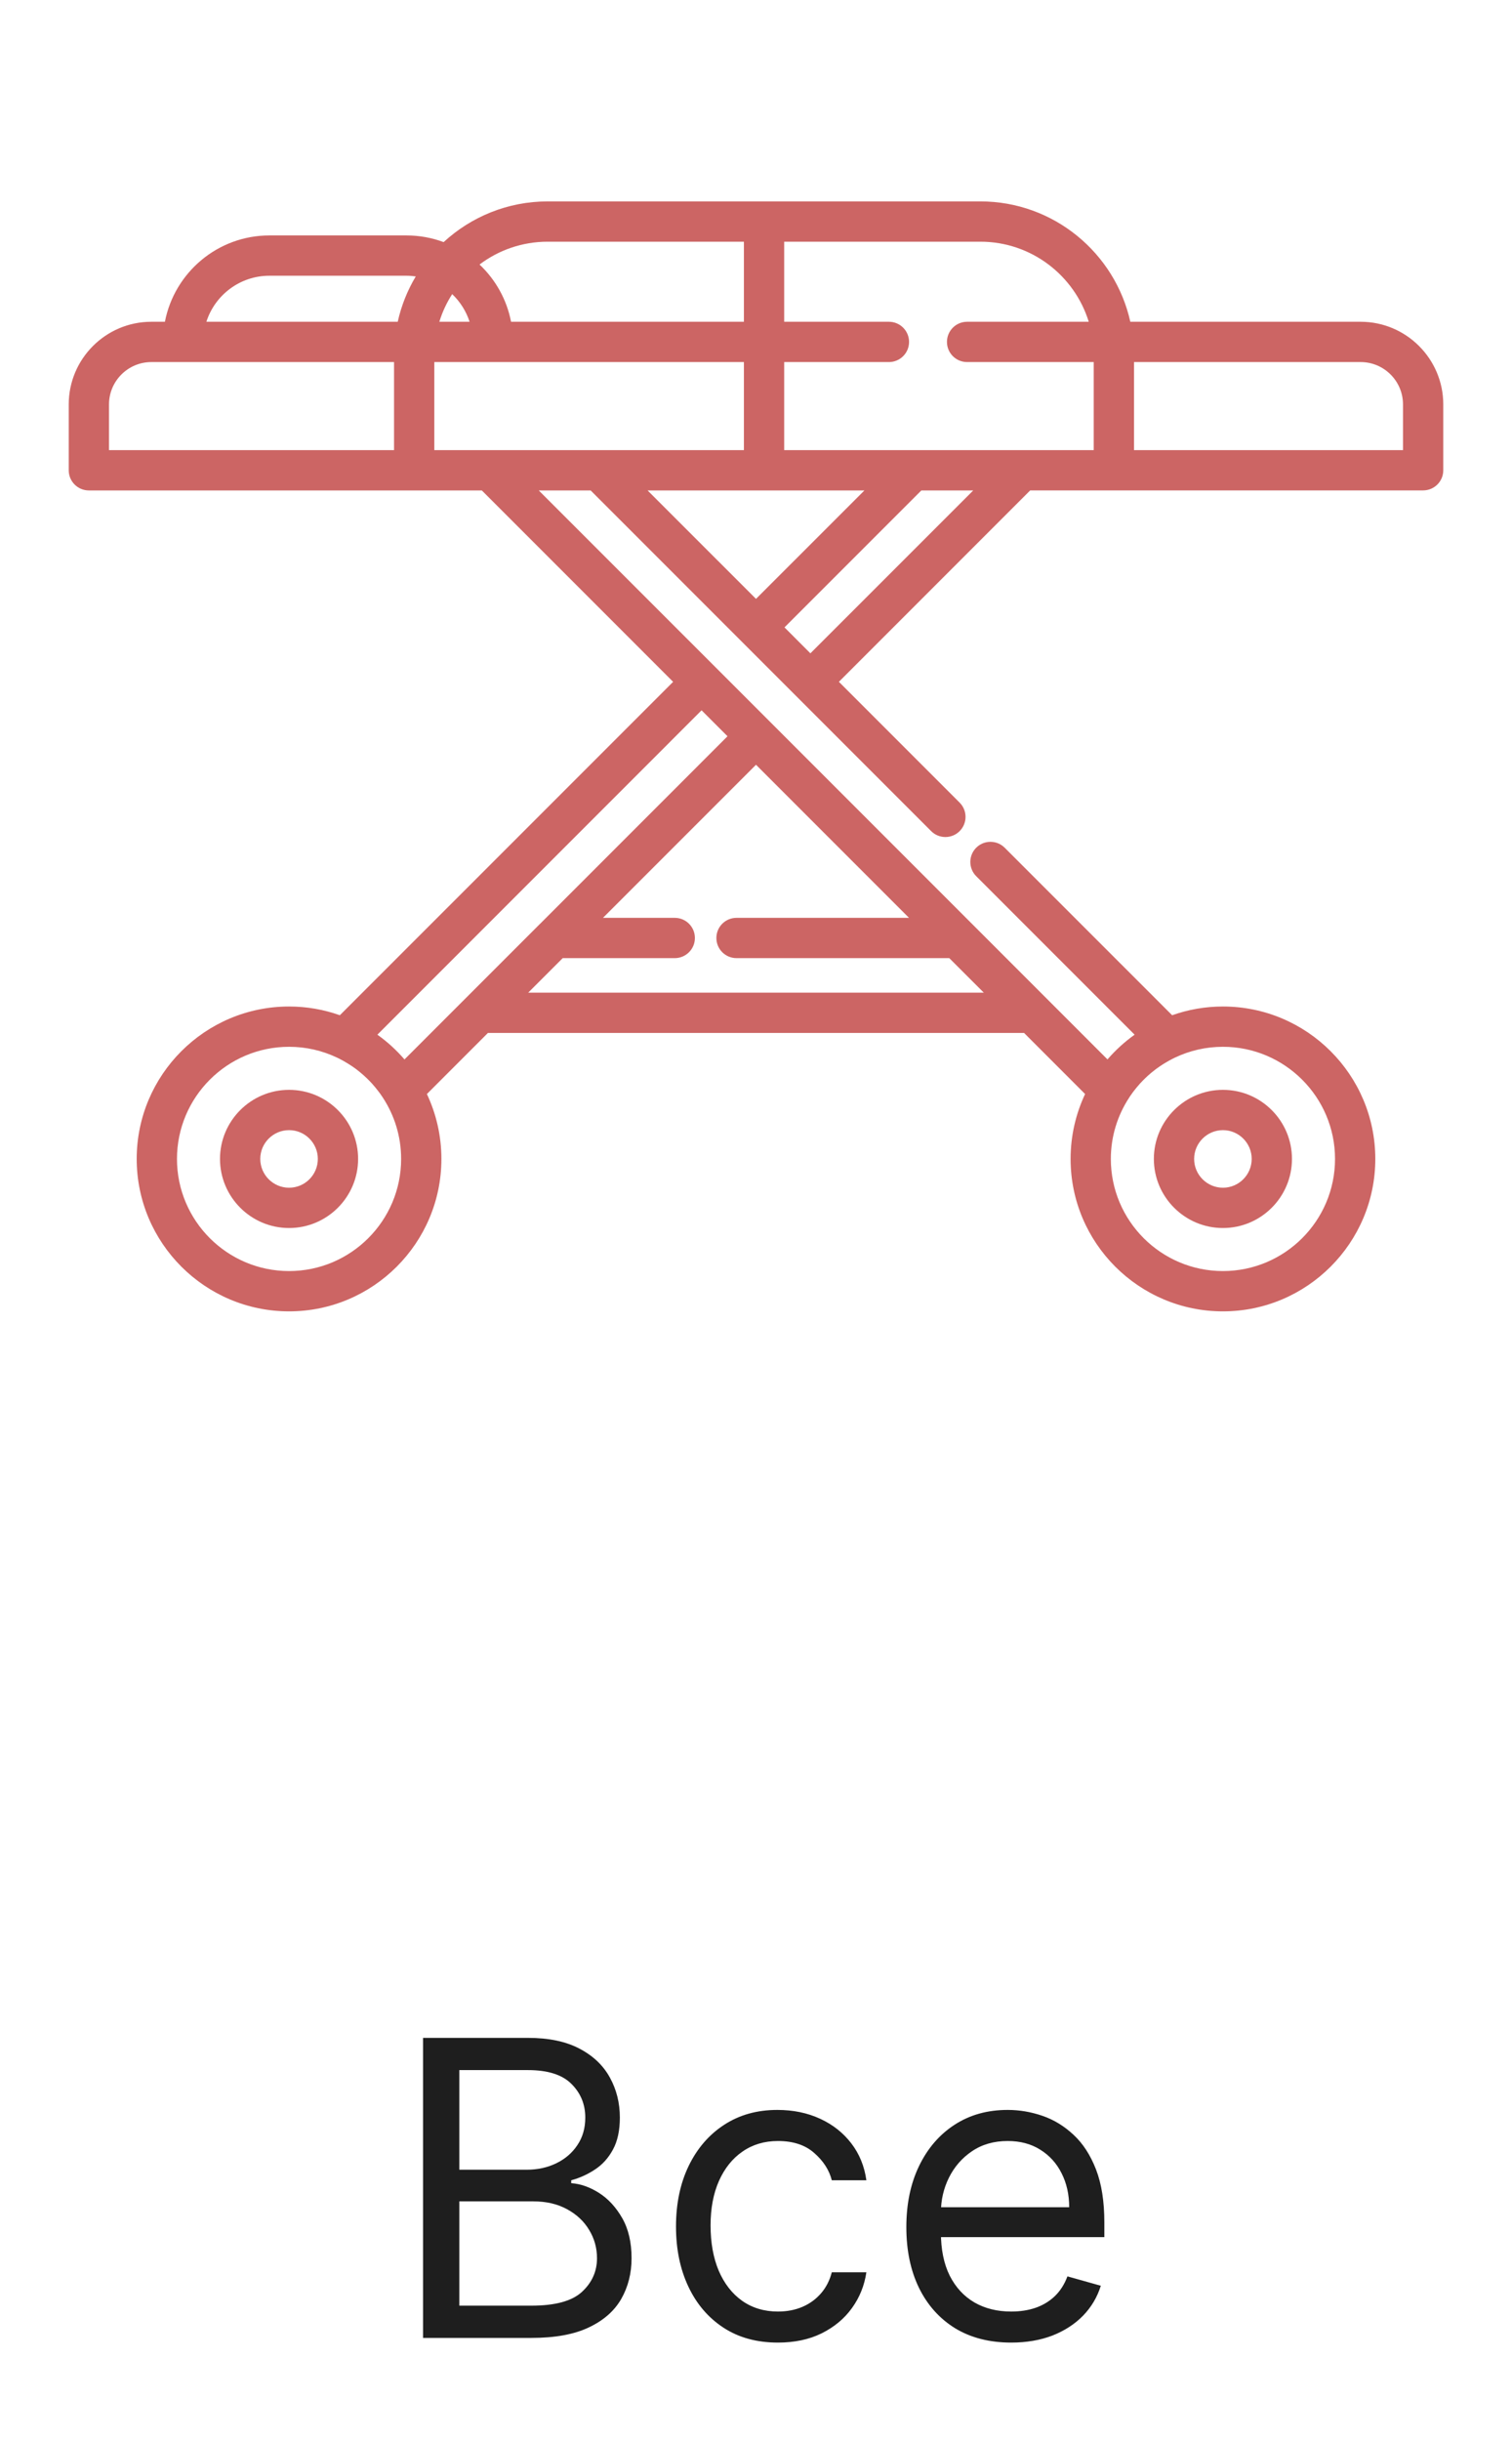 <?xml version="1.0" encoding="UTF-8"?> <svg xmlns="http://www.w3.org/2000/svg" width="44" height="71" viewBox="0 0 44 71" fill="none"><path d="M39.596 9.359H32.893C32.449 7.359 30.662 5.858 28.53 5.858H15.938C14.771 5.858 13.707 6.308 12.91 7.042C12.574 6.917 12.211 6.848 11.831 6.848H7.839C6.332 6.848 5.074 7.931 4.799 9.359H4.404C3.078 9.359 2 10.438 2 11.763V13.679C2 14.002 2.262 14.265 2.586 14.265H14.021L19.588 19.832L9.89 29.529C9.428 29.365 8.93 29.275 8.412 29.275C5.967 29.275 3.978 31.264 3.978 33.708C3.978 36.153 5.967 38.142 8.412 38.142C10.857 38.142 12.845 36.153 12.845 33.708C12.845 33.034 12.693 32.394 12.423 31.821L14.199 30.044H29.801L31.577 31.821C31.307 32.394 31.155 33.034 31.155 33.708C31.155 36.153 33.144 38.142 35.588 38.142C38.033 38.142 40.022 36.153 40.022 33.708C40.022 31.264 38.033 29.275 35.588 29.275C35.07 29.275 34.573 29.365 34.11 29.529L29.237 24.657C29.008 24.428 28.637 24.428 28.408 24.657C28.18 24.885 28.18 25.256 28.408 25.485L33.018 30.095C32.727 30.302 32.462 30.544 32.228 30.814L22.415 21.001C22.415 21.001 22.414 21.001 22.414 21L20.831 19.417C20.831 19.417 20.831 19.417 20.831 19.417L15.678 14.265H17.188L27.097 24.174C27.326 24.403 27.697 24.403 27.926 24.174C28.155 23.945 28.155 23.574 27.926 23.345L24.412 19.831L29.979 14.264H41.414C41.738 14.264 42 14.002 42 13.678V11.763C42 10.438 40.921 9.359 39.596 9.359ZM32.857 31.929C32.869 31.91 32.882 31.891 32.894 31.872C32.919 31.835 32.945 31.799 32.971 31.764C32.978 31.755 32.985 31.747 32.991 31.738C33.046 31.666 33.103 31.597 33.163 31.53C33.169 31.523 33.175 31.516 33.181 31.51C33.279 31.403 33.384 31.303 33.495 31.209C33.507 31.199 33.519 31.189 33.531 31.18C33.566 31.151 33.601 31.123 33.637 31.096C33.673 31.069 33.711 31.043 33.749 31.017C33.782 30.994 33.815 30.973 33.849 30.951C33.884 30.929 33.918 30.908 33.954 30.888C33.976 30.875 33.999 30.861 34.022 30.849C34.079 30.817 34.138 30.787 34.197 30.759C34.62 30.559 35.091 30.447 35.588 30.447C37.387 30.447 38.85 31.91 38.85 33.709C38.85 35.507 37.387 36.97 35.588 36.97C33.789 36.97 32.326 35.507 32.326 33.709C32.326 33.052 32.522 32.441 32.857 31.929ZM8.412 36.97C6.613 36.97 5.15 35.507 5.15 33.709C5.15 31.91 6.613 30.447 8.412 30.447C8.909 30.447 9.38 30.559 9.803 30.759C9.862 30.787 9.921 30.817 9.978 30.849C10.001 30.861 10.024 30.875 10.046 30.888C10.082 30.908 10.116 30.929 10.15 30.951C10.187 30.974 10.223 30.997 10.258 31.021C10.293 31.046 10.329 31.071 10.363 31.096C10.399 31.123 10.434 31.151 10.469 31.18C10.481 31.19 10.493 31.2 10.505 31.21C10.616 31.303 10.721 31.403 10.819 31.51C10.825 31.517 10.831 31.523 10.837 31.53C10.897 31.597 10.954 31.666 11.008 31.738C11.015 31.746 11.022 31.755 11.028 31.764C11.055 31.799 11.081 31.835 11.105 31.872C11.118 31.891 11.13 31.91 11.143 31.928C11.478 32.441 11.673 33.052 11.673 33.709C11.673 35.507 10.21 36.97 8.412 36.97ZM26.452 26.696H21.433C21.109 26.696 20.847 26.958 20.847 27.282C20.847 27.606 21.109 27.868 21.433 27.868H27.624L28.629 28.872H15.371L16.375 27.868H19.636C19.959 27.868 20.222 27.606 20.222 27.282C20.222 26.958 19.959 26.696 19.636 26.696H17.547L22 22.244L26.452 26.696ZM21.171 21.415L15.719 26.868C15.719 26.868 15.718 26.868 15.718 26.868L13.542 29.044L13.542 29.044L11.771 30.815C11.538 30.544 11.273 30.302 10.982 30.095L20.416 20.66L21.171 21.415ZM15.938 7.03H21.648V9.359H14.872C14.747 8.709 14.418 8.131 13.955 7.694C14.507 7.277 15.194 7.03 15.938 7.03ZM13.159 8.555C13.389 8.774 13.565 9.049 13.665 9.359H12.785C12.873 9.072 13 8.802 13.159 8.555ZM11.467 13.092H3.172V11.763C3.172 11.084 3.725 10.531 4.404 10.531H5.328H11.467L11.467 13.092ZM11.574 9.359H6.006C6.254 8.583 6.982 8.02 7.839 8.02H11.831C11.922 8.02 12.011 8.028 12.099 8.04C11.858 8.443 11.679 8.887 11.574 9.359ZM14.264 13.092H12.639V10.531H14.342H21.648V13.092H17.43H14.264ZM18.845 14.265H25.155L22 17.419L18.845 14.265ZM23.583 19.003L22.829 18.248L26.812 14.265H28.322L23.583 19.003ZM31.828 13.092H29.736H26.57H22.82V10.531H25.868C26.192 10.531 26.454 10.269 26.454 9.945C26.454 9.621 26.192 9.359 25.868 9.359H22.82V7.03H28.53C30.012 7.03 31.268 8.012 31.683 9.359H28.143C27.819 9.359 27.557 9.621 27.557 9.945C27.557 10.269 27.819 10.531 28.143 10.531H31.828V13.092ZM40.828 13.092H33V10.531H39.596C40.275 10.531 40.828 11.084 40.828 11.763L40.828 13.092Z" fill="#CC6564"></path><path d="M8.412 31.699C7.304 31.699 6.402 32.6 6.402 33.708C6.402 34.816 7.304 35.718 8.412 35.718C9.52 35.718 10.421 34.816 10.421 33.708C10.421 32.6 9.52 31.699 8.412 31.699ZM8.412 34.546C7.95 34.546 7.574 34.17 7.574 33.708C7.574 33.247 7.95 32.871 8.412 32.871C8.874 32.871 9.249 33.247 9.249 33.708C9.249 34.17 8.874 34.546 8.412 34.546Z" fill="#CC6564"></path><path d="M35.588 31.699C34.48 31.699 33.578 32.6 33.578 33.708C33.578 34.816 34.48 35.718 35.588 35.718C36.696 35.718 37.597 34.816 37.597 33.708C37.597 32.6 36.696 31.699 35.588 31.699ZM35.588 34.546C35.126 34.546 34.75 34.17 34.75 33.708C34.75 33.247 35.126 32.871 35.588 32.871C36.049 32.871 36.425 33.247 36.425 33.708C36.425 34.17 36.049 34.546 35.588 34.546Z" fill="#CC6564"></path><path d="M12.311 68V59.273H15.362C15.97 59.273 16.471 59.378 16.866 59.588C17.261 59.795 17.555 60.075 17.748 60.428C17.941 60.777 18.038 61.165 18.038 61.591C18.038 61.966 17.971 62.276 17.838 62.52C17.707 62.764 17.534 62.957 17.318 63.099C17.105 63.242 16.873 63.347 16.623 63.415V63.5C16.89 63.517 17.159 63.611 17.429 63.781C17.698 63.952 17.924 64.196 18.106 64.514C18.288 64.832 18.379 65.222 18.379 65.682C18.379 66.119 18.279 66.513 18.081 66.862C17.882 67.212 17.568 67.489 17.139 67.693C16.71 67.898 16.152 68 15.464 68H12.311ZM13.367 67.062H15.464C16.154 67.062 16.645 66.929 16.934 66.662C17.227 66.392 17.373 66.065 17.373 65.682C17.373 65.386 17.298 65.114 17.147 64.864C16.997 64.611 16.782 64.409 16.504 64.258C16.226 64.105 15.896 64.028 15.515 64.028H13.367V67.062ZM13.367 63.108H15.328C15.646 63.108 15.933 63.045 16.189 62.92C16.447 62.795 16.652 62.619 16.802 62.392C16.956 62.165 17.032 61.898 17.032 61.591C17.032 61.207 16.899 60.882 16.632 60.615C16.365 60.345 15.941 60.21 15.362 60.21H13.367V63.108ZM22.638 68.136C22.024 68.136 21.496 67.992 21.053 67.702C20.61 67.412 20.269 67.013 20.03 66.504C19.791 65.996 19.672 65.415 19.672 64.761C19.672 64.097 19.794 63.51 20.039 63.001C20.286 62.49 20.63 62.091 21.07 61.804C21.513 61.514 22.03 61.369 22.621 61.369C23.081 61.369 23.496 61.455 23.865 61.625C24.235 61.795 24.537 62.034 24.773 62.341C25.009 62.648 25.155 63.006 25.212 63.415H24.206C24.13 63.117 23.959 62.852 23.695 62.622C23.434 62.389 23.081 62.273 22.638 62.273C22.246 62.273 21.902 62.375 21.607 62.58C21.314 62.781 21.086 63.067 20.921 63.436C20.759 63.803 20.678 64.233 20.678 64.727C20.678 65.233 20.758 65.673 20.916 66.048C21.078 66.423 21.306 66.715 21.598 66.922C21.894 67.129 22.24 67.233 22.638 67.233C22.899 67.233 23.137 67.188 23.35 67.097C23.563 67.006 23.743 66.875 23.891 66.704C24.039 66.534 24.144 66.329 24.206 66.091H25.212C25.155 66.477 25.015 66.825 24.79 67.135C24.569 67.442 24.274 67.686 23.908 67.868C23.544 68.047 23.121 68.136 22.638 68.136ZM29.427 68.136C28.796 68.136 28.252 67.997 27.794 67.719C27.34 67.438 26.989 67.046 26.742 66.543C26.497 66.037 26.375 65.449 26.375 64.778C26.375 64.108 26.497 63.517 26.742 63.006C26.989 62.492 27.333 62.091 27.773 61.804C28.216 61.514 28.733 61.369 29.324 61.369C29.665 61.369 30.002 61.426 30.334 61.54C30.666 61.653 30.969 61.838 31.242 62.094C31.515 62.347 31.732 62.682 31.894 63.099C32.056 63.517 32.137 64.031 32.137 64.642V65.068H27.091V64.199H31.114C31.114 63.83 31.04 63.5 30.892 63.21C30.747 62.92 30.54 62.692 30.27 62.524C30.003 62.356 29.688 62.273 29.324 62.273C28.924 62.273 28.577 62.372 28.284 62.571C27.995 62.767 27.772 63.023 27.615 63.338C27.459 63.653 27.381 63.992 27.381 64.352V64.932C27.381 65.426 27.466 65.845 27.637 66.189C27.81 66.53 28.05 66.79 28.357 66.969C28.664 67.145 29.02 67.233 29.427 67.233C29.691 67.233 29.929 67.196 30.142 67.122C30.358 67.046 30.544 66.932 30.701 66.781C30.857 66.628 30.978 66.438 31.063 66.21L32.034 66.483C31.932 66.812 31.76 67.102 31.519 67.352C31.277 67.599 30.979 67.793 30.624 67.932C30.269 68.068 29.87 68.136 29.427 68.136Z" fill="#1E1E1E"></path></svg> 